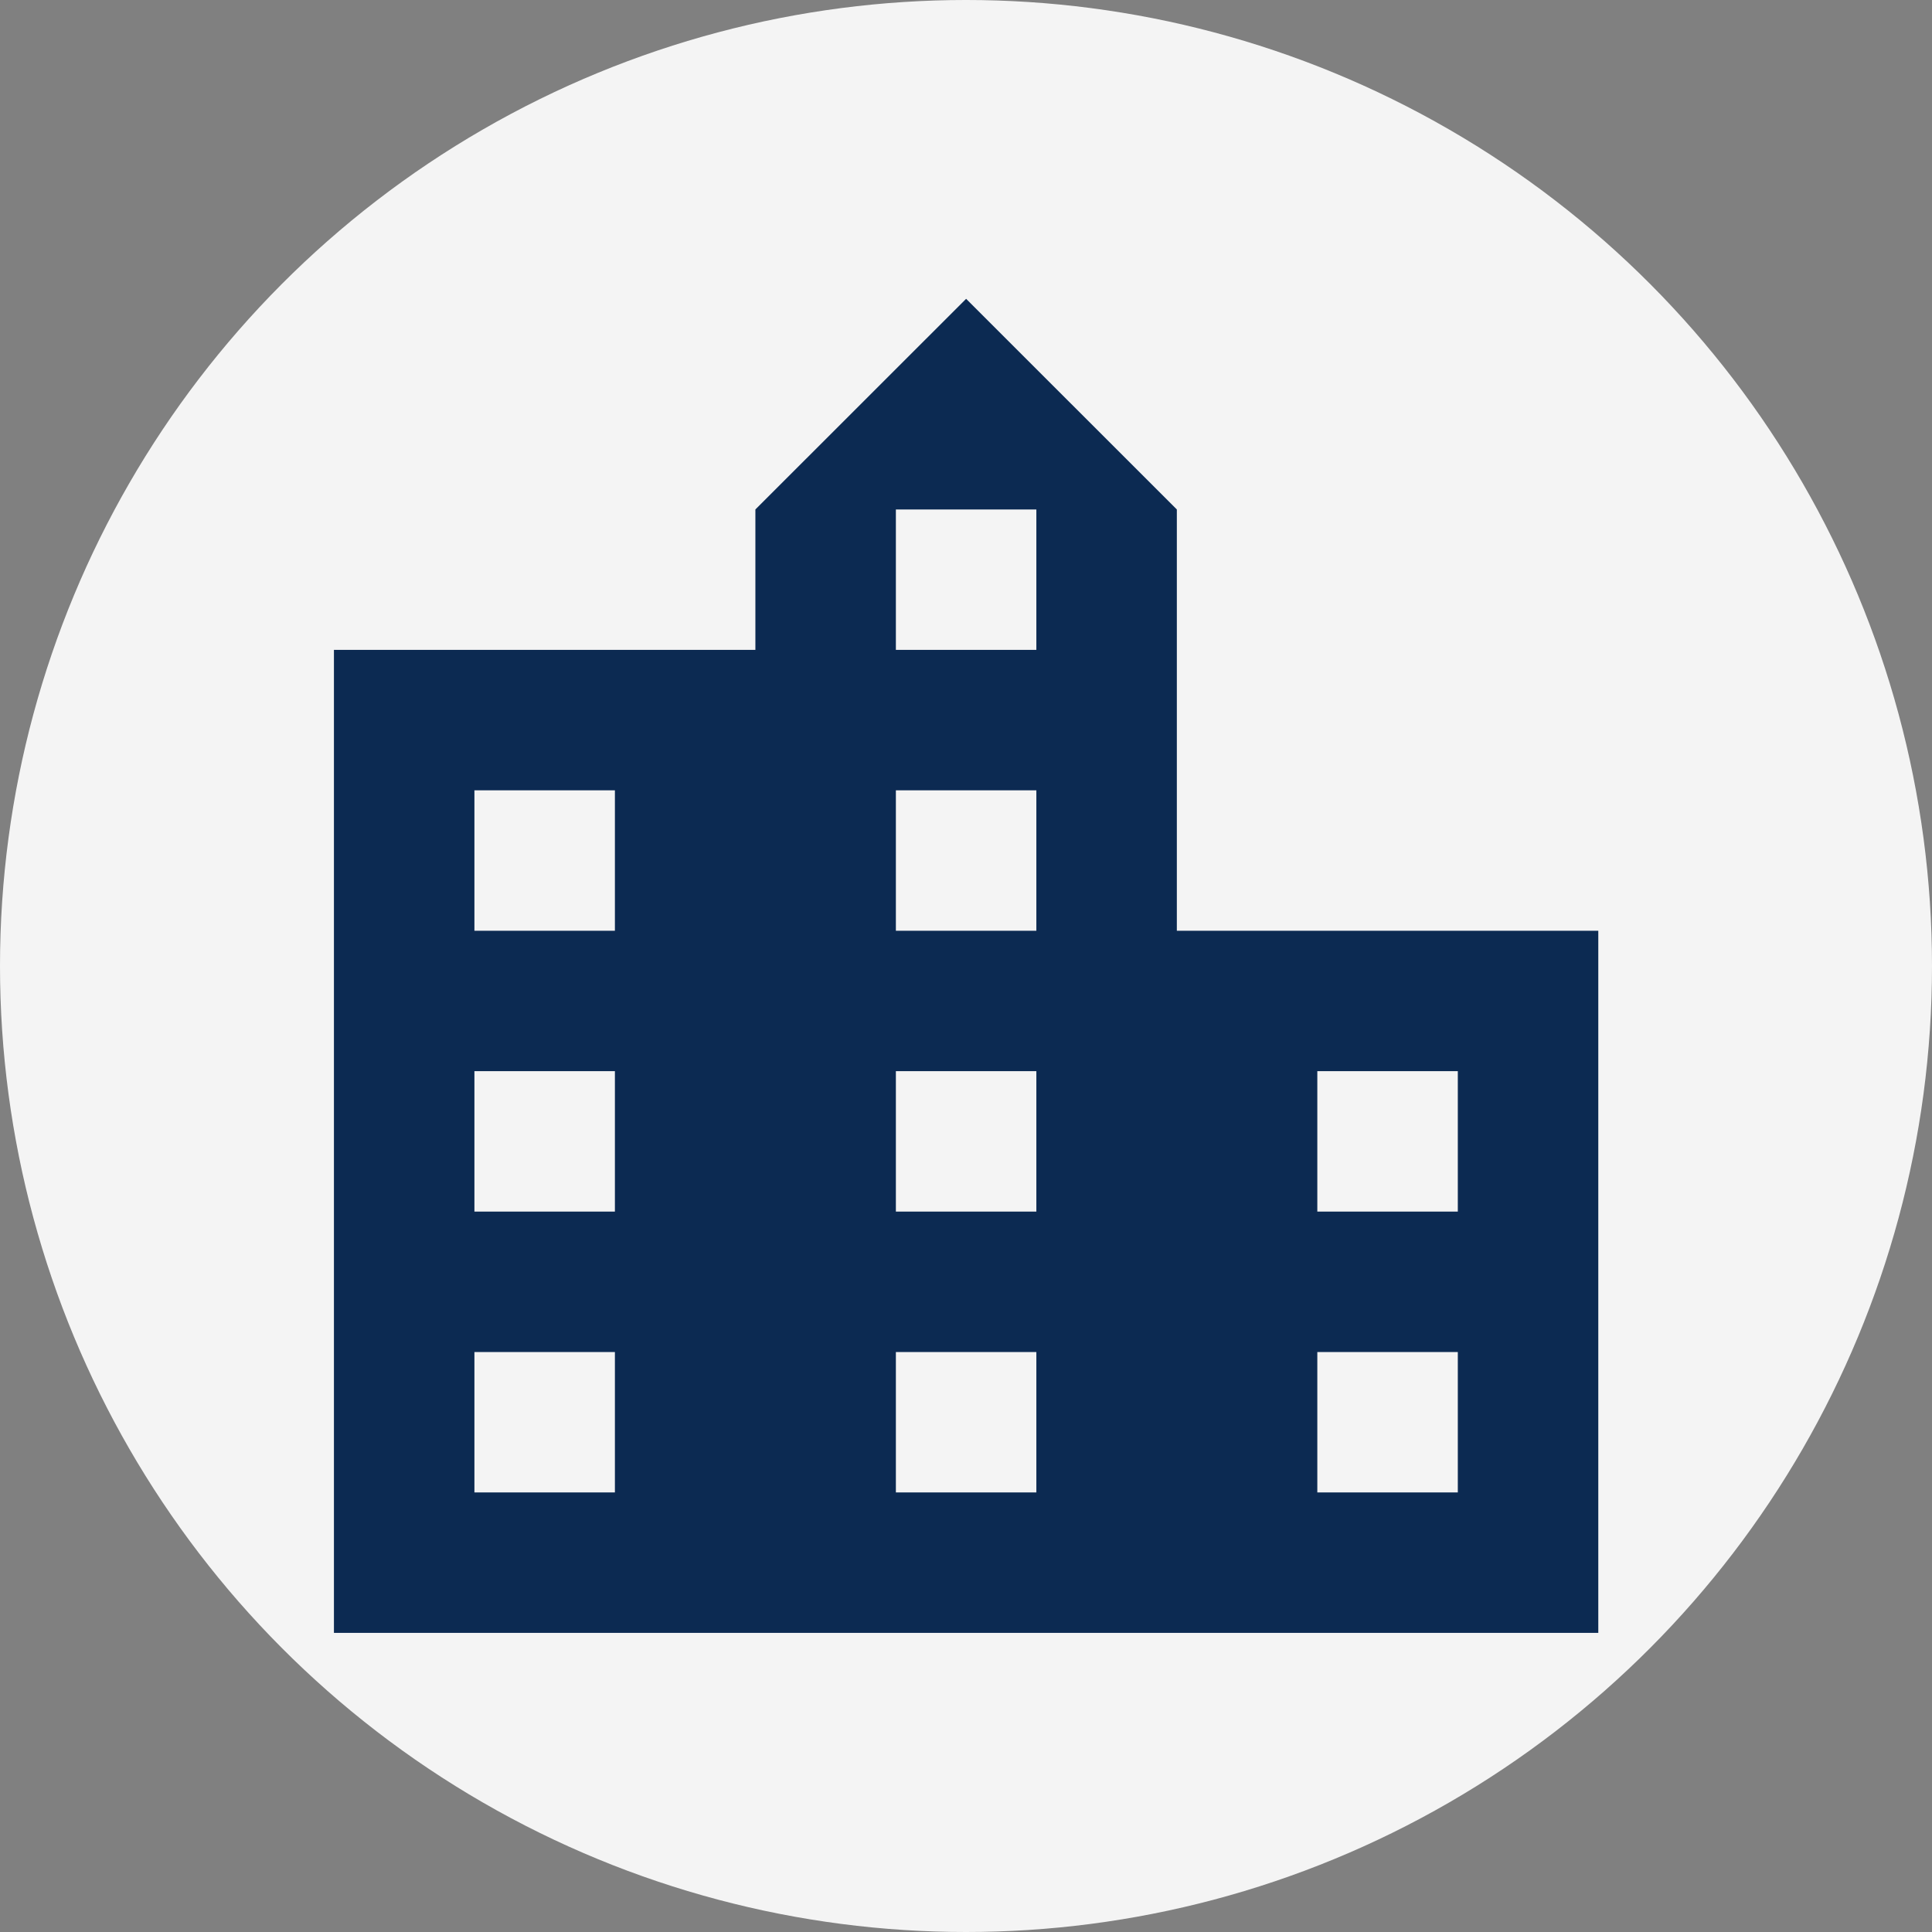 <svg xmlns="http://www.w3.org/2000/svg" width="1500" zoomAndPan="magnify" viewBox="0 0 1125 1125" height="1500" preserveAspectRatio="xMidYMid meet" version="1.0"><rect x="0" y="0" width="1125" height="1125" fill="#808080" stroke="none"/><defs><clipPath id="id1"><path d="M 42 13.086 L 1084 13.086 L 1084 1111.832 L 42 1111.832 Z M 42 13.086 " clip-rule="nonzero" /></clipPath></defs><circle cx="562.5" cy="562.5" r="562.5" fill="#f4f4f4" /><g transform="translate(164.752, 164.752) scale(0.707, 0.707)"><g clip-path="url(#id1)"><path fill="#0c2a52" d="M 736.238 533.543 L 736.238 186.57 L 562.68 13.086 L 389.121 186.57 L 389.121 302.23 L 42.004 302.23 L 42.004 1111.832 L 1083.355 1111.832 L 1083.355 533.543 Z M 273.414 996.176 L 157.711 996.176 L 157.711 880.52 L 273.414 880.52 Z M 273.414 764.859 L 157.711 764.859 L 157.711 649.203 L 273.414 649.203 Z M 273.414 533.543 L 157.711 533.543 L 157.711 417.887 L 273.414 417.887 Z M 620.531 996.176 L 504.828 996.176 L 504.828 880.52 L 620.531 880.52 Z M 620.531 764.859 L 504.828 764.859 L 504.828 649.203 L 620.531 649.203 Z M 620.531 533.543 L 504.828 533.543 L 504.828 417.887 L 620.531 417.887 Z M 620.531 302.23 L 504.828 302.23 L 504.828 186.57 L 620.531 186.57 Z M 967.648 996.176 L 851.941 996.176 L 851.941 880.52 L 967.648 880.52 Z M 967.648 764.859 L 851.941 764.859 L 851.941 649.203 L 967.648 649.203 Z M 967.648 764.859 " fill-opacity="1" fill-rule="nonzero" /></g></g>
            <g transform="translate(-0, 0) scale(4.47, 4.47)">



            </g>
            </svg>
